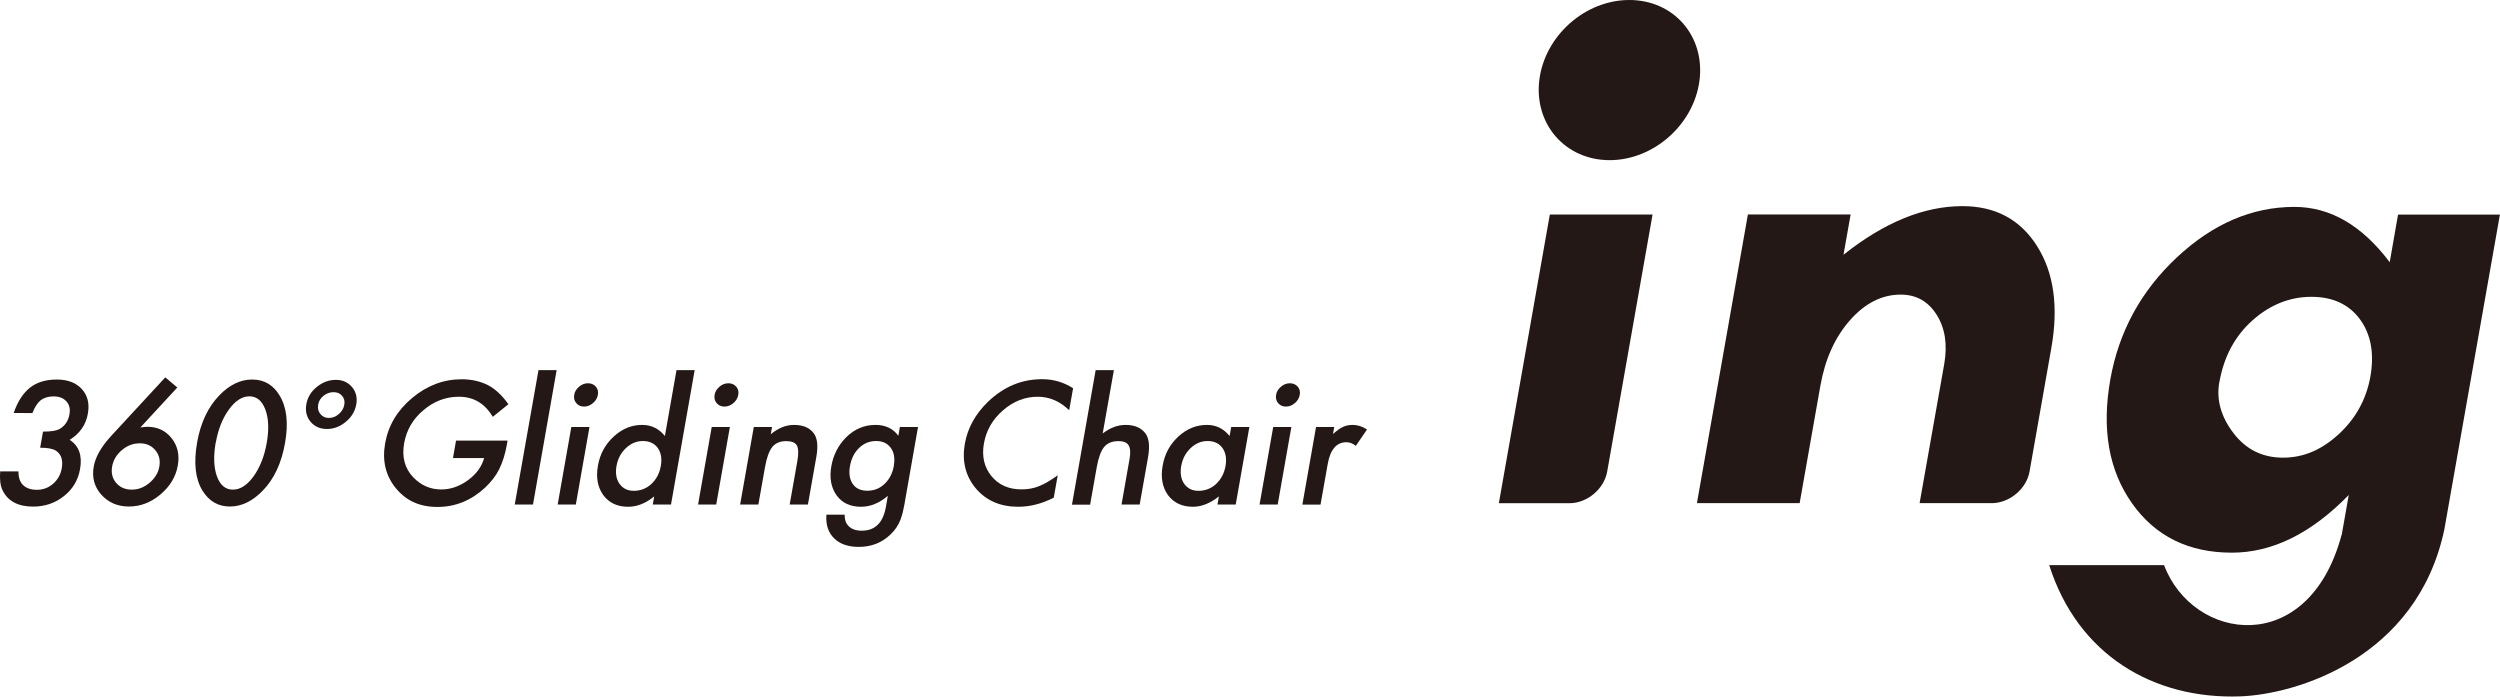 <?xml version="1.0" encoding="UTF-8"?><svg xmlns="http://www.w3.org/2000/svg" viewBox="0 0 294.71 82.12"><defs><style>.d{fill:#231815;}</style></defs><g id="a"/><g id="b"><g id="c"><g><path class="d" d="M4.74,52.75l.33-1.87c.94,0,1.59-.1,1.95-.31,.64-.36,1.03-.95,1.17-1.74,.11-.62-.01-1.12-.36-1.51-.34-.39-.85-.59-1.51-.59-.62,0-1.12,.15-1.51,.44-.38,.3-.71,.81-.99,1.52H1.61c.47-1.36,1.12-2.36,1.94-3,.82-.64,1.87-.95,3.15-.95s2.27,.38,2.95,1.13c.68,.75,.92,1.71,.71,2.88-.23,1.33-.95,2.36-2.15,3.1,1.1,.71,1.51,1.86,1.23,3.44-.23,1.3-.86,2.37-1.9,3.19-1.04,.83-2.25,1.24-3.64,1.24-1.77,0-2.97-.64-3.6-1.92-.26-.54-.35-1.28-.28-2.23H2.17c0,.7,.17,1.24,.55,1.61,.38,.37,.92,.56,1.63,.56s1.35-.23,1.9-.7c.55-.48,.9-1.09,1.03-1.83,.17-.98-.06-1.67-.69-2.08-.37-.24-.99-.35-1.85-.35"/><path class="d" d="M19.48,44.48l1.42,1.2-4.35,4.71c.19-.03,.36-.04,.5-.06,.14-.01,.24-.02,.32-.02,1.19,0,2.15,.45,2.86,1.35,.71,.89,.95,1.96,.73,3.21-.23,1.33-.92,2.47-2.05,3.42-1.13,.95-2.36,1.42-3.71,1.42s-2.42-.47-3.26-1.4c-.82-.93-1.12-2.04-.89-3.31,.2-1.15,.9-2.36,2.08-3.64l6.36-6.88m-.71,10.54c.14-.77-.02-1.42-.47-1.95-.45-.54-1.06-.81-1.83-.81s-1.48,.26-2.11,.8c-.63,.53-1.02,1.18-1.15,1.93s.02,1.4,.47,1.93c.45,.53,1.06,.8,1.84,.8s1.46-.27,2.09-.8c.64-.54,1.03-1.17,1.16-1.9Z"/><path class="d" d="M23.24,52.14c.41-2.31,1.28-4.15,2.61-5.53,1.2-1.25,2.49-1.87,3.88-1.87s2.47,.62,3.22,1.87c.85,1.38,1.07,3.25,.65,5.62-.42,2.37-1.29,4.24-2.63,5.61-1.2,1.24-2.49,1.87-3.87,1.87s-2.46-.62-3.23-1.87c-.85-1.38-1.06-3.28-.63-5.7m2.19,0c-.28,1.61-.24,2.94,.14,4.01,.38,1.04,1.01,1.57,1.88,1.57s1.68-.52,2.44-1.57c.75-1.04,1.27-2.35,1.55-3.93,.28-1.58,.23-2.9-.16-3.94-.39-1.04-1.02-1.56-1.88-1.56s-1.67,.52-2.42,1.56c-.75,1.03-1.26,2.32-1.54,3.87Z"/><path class="d" d="M39.6,44.78c.79,0,1.43,.29,1.9,.85,.47,.56,.64,1.24,.5,2.04-.14,.8-.55,1.49-1.23,2.05-.67,.56-1.41,.85-2.22,.85s-1.46-.28-1.94-.85c-.47-.57-.64-1.25-.5-2.05,.14-.82,.55-1.5,1.23-2.05,.68-.56,1.43-.84,2.26-.84m-.27,1.45c-.44,0-.83,.14-1.19,.42-.35,.28-.56,.63-.63,1.04-.08,.44,0,.81,.26,1.12,.25,.31,.59,.46,1,.46s.82-.15,1.17-.46c.36-.31,.58-.68,.65-1.12,.07-.41-.02-.75-.27-1.03-.24-.29-.57-.43-1-.43Z"/><path class="d" d="M53.75,51.94h6.08l-.08,.48c-.19,1.09-.49,2.05-.9,2.89-.39,.78-.95,1.5-1.67,2.18-1.63,1.51-3.5,2.27-5.61,2.27s-3.69-.73-4.9-2.2c-1.21-1.47-1.63-3.24-1.27-5.29,.37-2.1,1.43-3.89,3.18-5.35,1.75-1.47,3.7-2.21,5.84-2.21,1.15,0,2.18,.23,3.1,.69,.87,.46,1.68,1.21,2.41,2.25l-1.84,1.49c-.93-1.58-2.26-2.37-3.99-2.37-1.56,0-2.95,.53-4.19,1.59-1.24,1.04-1.99,2.34-2.27,3.9-.28,1.61,.07,2.94,1.06,3.99,.93,.97,2.03,1.45,3.32,1.45,1.09,0,2.14-.36,3.13-1.08,1-.73,1.64-1.6,1.92-2.62h-3.67l.36-2.06"/><polyline class="d" points="65.62 43.63 62.83 59.48 60.68 59.48 63.48 43.63 65.62 43.63"/><path class="d" d="M69.49,50.34l-1.61,9.14h-2.14l1.61-9.14h2.14m-1.8-3.8c.06-.37,.26-.69,.58-.96,.32-.27,.67-.4,1.05-.4s.69,.14,.92,.4c.23,.26,.31,.58,.24,.97-.07,.38-.26,.71-.58,.97-.31,.27-.66,.41-1.05,.41s-.69-.14-.92-.41c-.23-.27-.3-.6-.24-.98Z"/><path class="d" d="M79.74,43.63h2.15l-2.79,15.85h-2.15l.17-.96c-.99,.81-2.01,1.22-3.08,1.22-1.27,0-2.24-.46-2.92-1.37-.67-.93-.88-2.1-.63-3.49,.24-1.36,.86-2.5,1.85-3.41,.99-.92,2.11-1.38,3.36-1.38,1.09,0,1.98,.44,2.68,1.31l1.37-7.77m-7.07,11.25c-.15,.88-.04,1.59,.34,2.14,.39,.56,.96,.84,1.7,.84,.79,0,1.48-.27,2.07-.81,.59-.56,.96-1.26,1.11-2.12,.15-.86,.03-1.56-.36-2.12-.39-.54-.98-.82-1.76-.82-.74,0-1.4,.28-1.99,.83-.59,.56-.95,1.24-1.1,2.06Z"/><path class="d" d="M86.04,50.34l-1.61,9.14h-2.14l1.61-9.14h2.14m-1.8-3.8c.06-.37,.26-.69,.58-.96,.32-.27,.67-.4,1.05-.4s.69,.14,.92,.4c.23,.26,.31,.58,.24,.97-.07,.38-.26,.71-.58,.97-.31,.27-.66,.41-1.05,.41s-.69-.14-.92-.41c-.23-.27-.3-.6-.24-.98Z"/><path class="d" d="M88.86,50.34h2.15l-.15,.85c.88-.73,1.79-1.1,2.73-1.1,1.08,0,1.86,.33,2.35,1,.42,.57,.52,1.5,.29,2.79l-.99,5.6h-2.15l.9-5.1c.16-.9,.14-1.52-.05-1.86-.19-.35-.61-.52-1.26-.52-.71,0-1.26,.23-1.64,.69-.37,.46-.66,1.25-.86,2.39l-.78,4.4h-2.15l1.61-9.14"/><path class="d" d="M106.66,59.26c-.08,.43-.16,.81-.24,1.14-.09,.33-.18,.62-.27,.87-.27,.69-.68,1.28-1.21,1.77-1,.95-2.24,1.43-3.71,1.43-1.24,0-2.2-.33-2.88-.99-.71-.68-1.02-1.62-.93-2.81h2.15c0,.45,.08,.8,.23,1.04,.34,.57,.94,.85,1.79,.85,1.57,0,2.52-.94,2.85-2.83l.22-1.28c-1,.86-2.06,1.29-3.17,1.29-1.26,0-2.22-.45-2.87-1.35-.65-.91-.86-2.06-.62-3.42,.23-1.33,.81-2.47,1.73-3.4,.99-.99,2.15-1.48,3.48-1.48,1.17,0,2.06,.43,2.69,1.28l.18-1.03h2.14l-1.57,8.92m-1.29-4.33c.16-.89,.04-1.6-.35-2.13-.39-.54-.97-.81-1.73-.81-.81,0-1.51,.3-2.08,.89-.52,.53-.85,1.22-1,2.06-.15,.83-.05,1.51,.28,2.04,.36,.58,.95,.87,1.77,.87s1.52-.29,2.1-.88c.53-.53,.87-1.21,1.02-2.04Z"/><path class="d" d="M126.5,45.77l-.46,2.59c-1.1-1.06-2.33-1.59-3.7-1.59-1.51,0-2.88,.53-4.1,1.6-1.23,1.06-1.98,2.37-2.25,3.9-.27,1.52,.03,2.8,.88,3.85,.86,1.05,2.04,1.57,3.55,1.57,.78,0,1.47-.13,2.06-.38,.33-.13,.67-.29,1.04-.51,.36-.21,.75-.47,1.17-.77l-.47,2.64c-1.4,.71-2.79,1.07-4.19,1.07-2.1,0-3.77-.72-5-2.17-1.22-1.46-1.65-3.22-1.29-5.27,.33-1.84,1.23-3.49,2.73-4.94,1.84-1.77,3.96-2.66,6.38-2.66,1.32,0,2.53,.35,3.64,1.06"/><path class="d" d="M129.17,43.63h2.14l-1.32,7.47c.88-.68,1.78-1.01,2.7-1.01,1.05,0,1.83,.33,2.34,1,.43,.58,.53,1.51,.31,2.79l-.99,5.6h-2.14l.95-5.4c.13-.73,.09-1.26-.12-1.59-.2-.33-.6-.49-1.18-.49-.75,0-1.32,.23-1.7,.69-.38,.46-.67,1.26-.87,2.38l-.78,4.42h-2.14l2.79-15.85"/><path class="d" d="M145.13,50.34h2.15l-1.61,9.14h-2.15l.17-.96c-1.03,.81-2.05,1.22-3.06,1.22-1.28,0-2.26-.46-2.94-1.37-.67-.93-.88-2.1-.63-3.49,.24-1.37,.86-2.51,1.85-3.42,.99-.91,2.11-1.37,3.37-1.37,1.08,0,1.97,.44,2.67,1.31l.19-1.06m-5.89,4.54c-.15,.88-.04,1.59,.34,2.14,.39,.56,.96,.84,1.7,.84,.79,0,1.48-.27,2.07-.81,.59-.56,.96-1.26,1.11-2.12,.15-.86,.03-1.56-.36-2.12-.39-.54-.98-.82-1.76-.82-.74,0-1.4,.28-1.99,.83-.59,.56-.95,1.24-1.1,2.06Z"/><path class="d" d="M152.23,50.34l-1.61,9.14h-2.14l1.61-9.14h2.14m-1.8-3.8c.06-.37,.26-.69,.58-.96,.32-.27,.67-.4,1.05-.4s.69,.14,.92,.4c.23,.26,.31,.58,.24,.97-.07,.38-.26,.71-.58,.97-.31,.27-.66,.41-1.05,.41s-.69-.14-.92-.41c-.23-.27-.3-.6-.24-.98Z"/><path class="d" d="M155.14,50.34h2.14l-.14,.82c.46-.41,.86-.69,1.19-.84,.34-.16,.72-.23,1.15-.23,.56,0,1.12,.18,1.67,.54l-1.32,1.93c-.36-.29-.73-.43-1.11-.43-1.17,0-1.91,.87-2.21,2.61l-.84,4.74h-2.14l1.61-9.14"/><path class="d" d="M276.05,63.06l.83-4.71c-4.42,4.54-9.02,6.8-13.78,6.8-5.11,0-9.03-1.94-11.77-5.82-2.74-3.88-3.59-8.74-2.56-14.58,1-5.65,3.62-10.46,7.86-14.42,4.24-3.96,8.86-5.94,13.84-5.94,4.23,0,7.97,2.18,11.24,6.52l.98-5.61h12.01l-6.55,37.11c-3.22,15.24-17.55,19.45-24.05,19.68-10.18,.37-19.15-4.83-22.53-15.47h13.54c3.4,9.01,17.03,11.02,20.93-3.58m-14.42-17.98c-.36,2.05,.19,4.05,1.66,5.98,1.47,1.94,3.42,2.91,5.85,2.91s4.55-.92,6.57-2.77c2.01-1.85,3.25-4.11,3.73-6.78,.48-2.73,.07-4.98-1.22-6.75-1.3-1.77-3.21-2.66-5.73-2.66s-4.87,.92-6.94,2.77c-2.08,1.85-3.38,4.28-3.91,7.29Z"/><path class="d" d="M200.35,9.44c-.64,5.21-5.39,9.44-10.6,9.44s-8.92-4.23-8.29-9.44c.64-5.22,5.39-9.44,10.61-9.44s8.92,4.23,8.28,9.44"/><path class="d" d="M194.81,25.29h-12.11l-6.01,34.03h8.33c2.08,0,4.07-1.67,4.44-3.72l5.35-30.31"/><path class="d" d="M240.14,29.01c-1.99-3.14-4.92-4.71-8.8-4.71-4.54,0-9.21,1.91-14.02,5.73l.84-4.75h-12.11l-6.01,34.03h12.11l2.44-13.82c.56-3.17,1.73-5.75,3.5-7.75,1.77-2,3.76-3.01,5.97-3.01,1.83,0,3.24,.79,4.24,2.38,1,1.58,1.29,3.52,.89,5.82l-2.9,16.38h8.71c2.01-.11,3.9-1.74,4.25-3.72l2.57-14.57c.86-4.87,.3-8.88-1.69-12.02"/></g></g></g></svg>